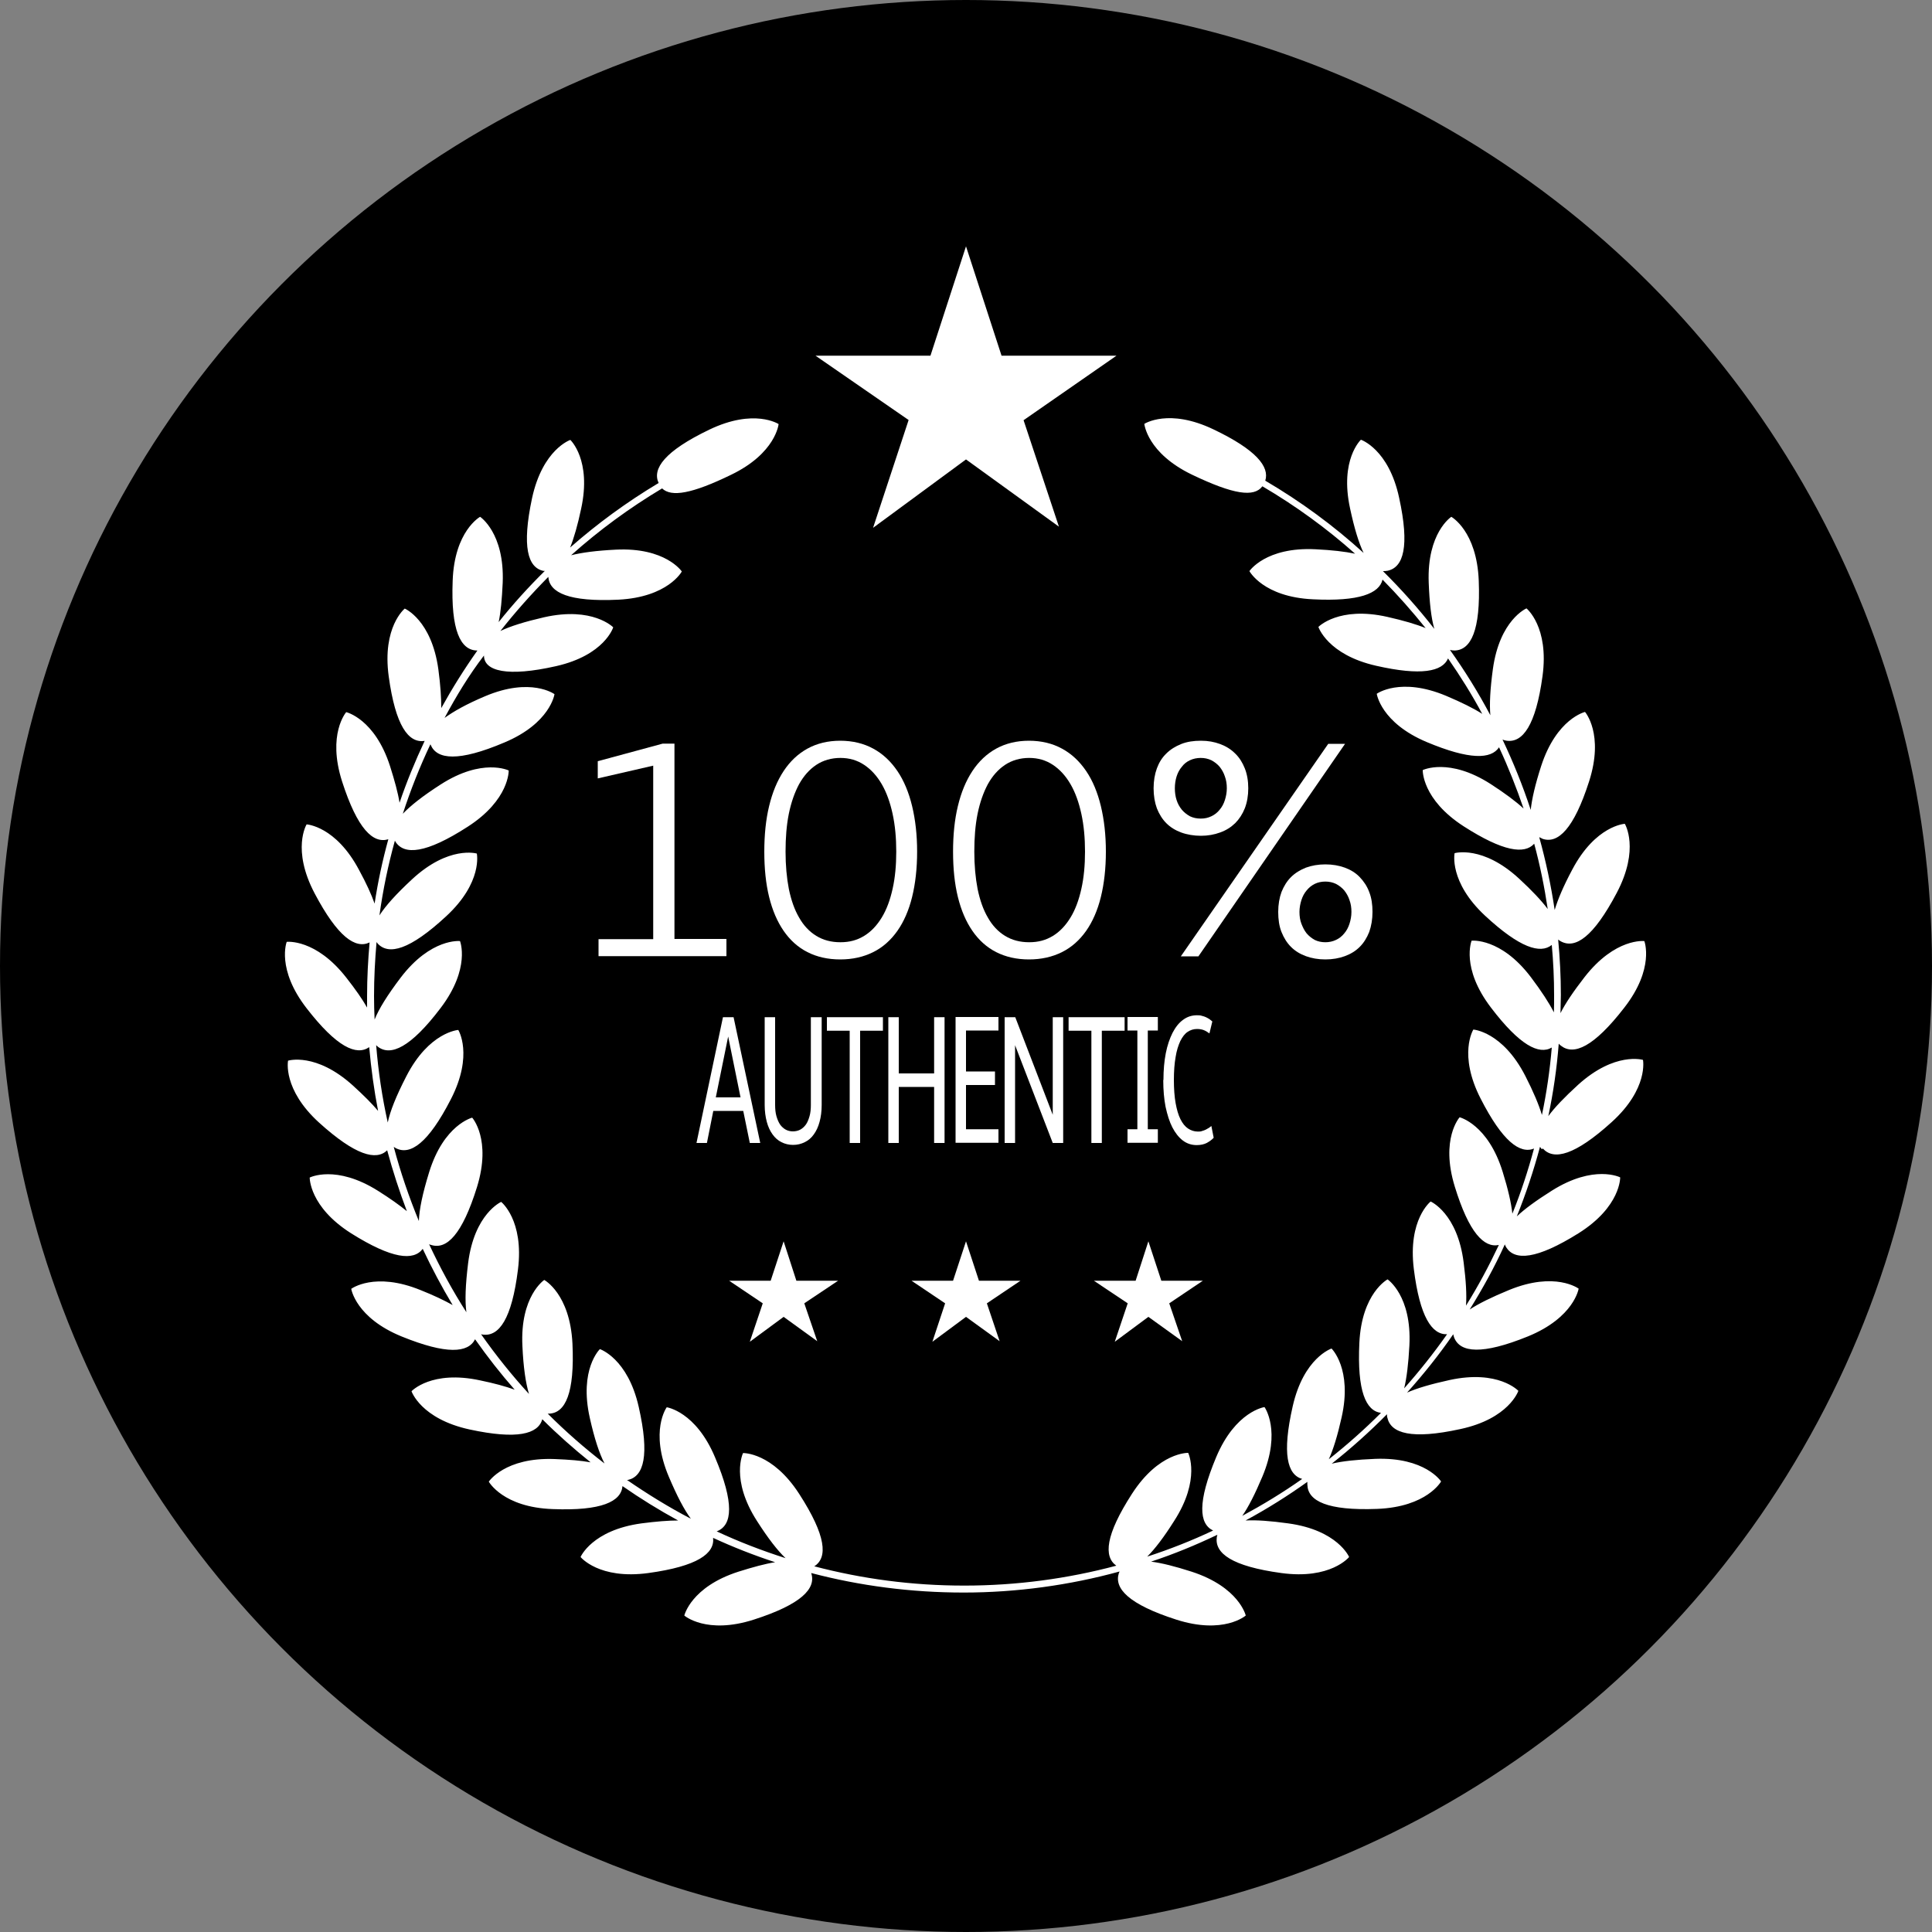<?xml version="1.0" encoding="UTF-8"?>
<svg xmlns="http://www.w3.org/2000/svg" viewBox="0 0 100 100">
  <rect x="0" y="0" width="100" height="100" fill="#808080" stroke="none"/>
  <defs>
    <style>
      .cls-1 {
        fill: #fff;
      }
    </style>
  </defs>
  <g id="Layer_1">
    <g id="Layer_1-2" data-name="Layer_1">
      <circle cx="50" cy="50" r="50"/>
    </g>
  </g>
  <g id="Layer_5">
    <polygon class="cls-1" points="50 12.75 48.16 18.41 42.21 18.41 47.03 21.74 45.19 27.32 50 23.78 54.81 27.26 52.98 21.75 57.79 18.41 51.84 18.41 50 12.75"/>
    <path class="cls-1" d="M79.86,59.45c.56.62,1.65.36,3.56-1.37,1.92-1.74,1.62-3.22,1.62-3.22,0,0-1.45-.44-3.36,1.29-.7.64-1.21,1.17-1.54,1.62.26-1.22.44-2.47.54-3.75.03.04.07.07.12.11.66.51,1.69.07,3.27-1.97,1.59-2.04,1.04-3.45,1.04-3.45,0,0-1.5-.18-3.09,1.86-.59.76-1,1.37-1.25,1.87,0-.31.02-.63.02-.94,0-.96-.05-1.92-.14-2.87.05.04.09.07.15.1.74.39,1.67-.22,2.88-2.51,1.21-2.29.42-3.58.42-3.58,0,0-1.51.08-2.72,2.37-.46.86-.75,1.55-.91,2.09-.19-1.28-.46-2.54-.8-3.77.06.03.12.06.18.09.79.26,1.61-.51,2.4-2.97.79-2.46-.21-3.6-.21-3.6,0,0-1.47.34-2.27,2.8-.31.96-.48,1.7-.54,2.27-.41-1.25-.9-2.46-1.46-3.64.07.03.14.05.22.06.82.11,1.5-.78,1.85-3.34.35-2.56-.83-3.51-.83-3.51,0,0-1.39.59-1.74,3.15-.14,1.03-.18,1.8-.13,2.38-.62-1.17-1.32-2.3-2.09-3.38.08.02.16.03.25.03.83-.03,1.34-1.03,1.24-3.61-.1-2.58-1.42-3.31-1.42-3.31,0,0-1.27.82-1.17,3.41.04,1.05.13,1.83.29,2.39-.82-1.05-1.71-2.05-2.66-2.99.08,0,.16,0,.25-.02.81-.18,1.14-1.25.59-3.77-.54-2.53-1.98-3.01-1.98-3.01,0,0-1.11,1.03-.56,3.56.22,1.03.45,1.78.7,2.3-1.55-1.41-3.25-2.66-5.09-3.74.23-.72-.47-1.6-2.67-2.65-2.33-1.12-3.59-.29-3.59-.29,0,0,.14,1.51,2.47,2.63,2.15,1.03,3.21,1.18,3.64.6,1.72,1.01,3.33,2.18,4.8,3.49-.52-.11-1.2-.19-2.05-.23-2.58-.13-3.42,1.13-3.42,1.13,0,0,.71,1.34,3.29,1.46,2.39.12,3.43-.3,3.6-1.02.79.8,1.53,1.64,2.23,2.51-.49-.2-1.14-.39-1.98-.58-2.52-.57-3.57.52-3.57.52,0,0,.47,1.44,2.99,2.01,2.33.53,3.43.3,3.72-.38.64.92,1.24,1.88,1.77,2.87-.45-.29-1.06-.59-1.86-.93-2.38-1-3.6-.11-3.6-.11,0,0,.21,1.5,2.59,2.5,2.22.93,3.33.89,3.74.27.48,1.03.9,2.09,1.27,3.17-.4-.37-.95-.78-1.69-1.26-2.17-1.4-3.53-.73-3.53-.73,0,0-.05,1.51,2.12,2.91,2.04,1.31,3.15,1.46,3.65.9.3,1.11.53,2.24.7,3.38-.33-.44-.81-.95-1.47-1.56-1.9-1.76-3.35-1.33-3.35-1.33,0,0-.31,1.48,1.58,3.24,1.79,1.66,2.86,1.99,3.45,1.51.08.87.12,1.74.12,2.62,0,.29,0,.58-.01.87-.25-.49-.64-1.09-1.19-1.82-1.56-2.06-3.07-1.89-3.07-1.89,0,0-.57,1.4,1,3.46,1.49,1.96,2.49,2.46,3.15,2.07-.1,1.18-.27,2.35-.51,3.49-.16-.53-.44-1.2-.86-2.02-1.18-2.3-2.69-2.4-2.69-2.4,0,0-.8,1.28.38,3.58,1.13,2.21,2.03,2.87,2.76,2.58-.31,1.15-.68,2.28-1.12,3.37-.06-.55-.22-1.26-.5-2.16-.76-2.47-2.23-2.83-2.23-2.83,0,0-1.01,1.12-.25,3.59.73,2.38,1.51,3.18,2.28,3.02-.51,1.08-1.07,2.13-1.7,3.14.04-.56,0-1.28-.12-2.22-.32-2.57-1.71-3.17-1.71-3.17,0,0-1.19.93-.87,3.5.31,2.48.94,3.4,1.72,3.37-.69.98-1.43,1.91-2.22,2.8.13-.54.22-1.27.27-2.22.13-2.58-1.13-3.42-1.13-3.42,0,0-1.34.71-1.46,3.29-.12,2.5.34,3.52,1.12,3.62-.85.85-1.75,1.65-2.7,2.4.23-.51.45-1.22.66-2.16.57-2.52-.52-3.57-.52-3.57,0,0-1.44.47-2.01,2.99-.56,2.46-.28,3.54.49,3.76-.99.7-2.03,1.33-3.1,1.91.32-.46.66-1.13,1.04-2.03,1-2.38.11-3.6.11-3.6,0,0-1.5.21-2.5,2.59-.98,2.34-.89,3.45-.16,3.8-1.1.52-2.24.97-3.41,1.35.4-.4.86-1,1.39-1.84,1.4-2.17.73-3.53.73-3.53,0,0-1.51-.05-2.91,2.12-1.38,2.14-1.47,3.25-.81,3.72-2.51.67-5.15,1.03-7.87,1.03s-5.29-.35-7.77-1c0,0,0,0,.01,0,.7-.45.62-1.57-.78-3.74-1.4-2.17-2.91-2.12-2.91-2.12,0,0-.67,1.36.73,3.53.57.89,1.05,1.51,1.47,1.91-1.22-.39-2.42-.85-3.57-1.39.01,0,.03,0,.04-.01.77-.32.89-1.44-.12-3.82-1-2.38-2.5-2.59-2.5-2.59,0,0-.9,1.22.11,3.6.42.99.79,1.7,1.14,2.17-1.15-.6-2.25-1.28-3.31-2.01.02,0,.04,0,.06,0,.81-.19,1.12-1.26.55-3.78-.57-2.52-2.01-2.99-2.01-2.99,0,0-1.09,1.04-.52,3.57.24,1.07.49,1.83.76,2.35-1.04-.8-2.02-1.66-2.94-2.58.03,0,.05,0,.08,0,.83-.04,1.32-1.05,1.2-3.63-.13-2.58-1.46-3.29-1.46-3.29,0,0-1.26.84-1.13,3.42.05,1.11.17,1.92.34,2.48-.89-.97-1.72-2.01-2.48-3.09.03,0,.06.02.1.02.83.1,1.49-.8,1.81-3.37.32-2.56-.87-3.5-.87-3.5,0,0-1.39.61-1.71,3.17-.14,1.13-.17,1.95-.09,2.54-.72-1.12-1.36-2.3-1.93-3.52.04.02.07.03.11.04.8.25,1.6-.53,2.37-3,.76-2.47-.25-3.59-.25-3.59,0,0-1.47.36-2.23,2.83-.34,1.1-.51,1.92-.53,2.52-.51-1.24-.95-2.52-1.3-3.84.03.02.07.05.11.07.74.38,1.67-.24,2.85-2.54,1.18-2.3.38-3.58.38-3.58,0,0-1.51.1-2.69,2.4-.53,1.03-.84,1.81-.96,2.39-.29-1.3-.49-2.64-.6-4,.03.03.06.05.09.08.66.5,1.69.05,3.25-2.01,1.56-2.06,1-3.46,1-3.46,0,0-1.5-.17-3.07,1.89-.69.91-1.13,1.62-1.35,2.17-.02-.4-.03-.81-.03-1.22,0-.94.05-1.87.13-2.79.02.03.04.05.06.08.57.61,1.65.34,3.55-1.42,1.9-1.76,1.58-3.24,1.58-3.24,0,0-1.45-.43-3.35,1.33-.82.76-1.37,1.37-1.69,1.87.18-1.31.45-2.61.8-3.87.01.02.02.04.03.06.45.7,1.57.62,3.74-.78,2.17-1.4,2.12-2.91,2.12-2.91,0,0-1.36-.67-3.53.73-.92.59-1.55,1.09-1.95,1.51.4-1.23.88-2.44,1.43-3.6,0,.01,0,.02.01.03.32.77,1.44.89,3.82-.12,2.38-1,2.59-2.5,2.59-2.5,0,0-1.22-.9-3.6.11-.97.41-1.62.78-2.09,1.12.6-1.12,1.25-2.2,2.04-3.23h0c0,.81,1.21,1.12,3.73.55,2.52-.57,2.96-2.01,2.96-2.01,0,0-1.06-1.09-3.58-.52-1,.23-1.74.46-2.26.71.77-.98,1.6-1.91,2.48-2.8.06.82,1.07,1.3,3.62,1.18,2.58-.13,3.29-1.46,3.29-1.46,0,0-.84-1.26-3.42-1.13-1,.05-1.76.15-2.31.29,1.44-1.29,3.02-2.45,4.71-3.46.48.46,1.54.28,3.56-.7,2.33-1.12,2.47-2.63,2.47-2.63,0,0-1.26-.83-3.59.29-2.31,1.11-2.96,2.02-2.62,2.76-1.64.98-3.17,2.1-4.58,3.34.2-.5.39-1.16.57-2.01.55-2.53-.56-3.56-.56-3.56,0,0-1.43.48-1.98,3.01-.54,2.53-.22,3.6.59,3.77.02,0,.04,0,.07,0-.85.84-1.65,1.72-2.39,2.65.11-.52.17-1.19.21-2.04.1-2.58-1.17-3.41-1.17-3.41,0,0-1.33.73-1.42,3.31-.1,2.58.41,3.58,1.24,3.61.02,0,.03,0,.04,0-.68.96-1.3,1.95-1.87,2.98,0-.52-.04-1.18-.15-2-.35-2.56-1.74-3.15-1.74-3.15,0,0-1.18.95-.83,3.51.35,2.56,1.02,3.46,1.85,3.34,0,0,0,0,.01,0-.49,1.04-.93,2.11-1.3,3.2-.08-.51-.25-1.13-.49-1.89-.79-2.46-2.27-2.8-2.27-2.8,0,0-1,1.14-.21,3.6.79,2.45,1.6,3.22,2.39,2.98-.3,1.09-.54,2.2-.71,3.33-.17-.48-.43-1.05-.8-1.73-1.21-2.29-2.72-2.37-2.72-2.37,0,0-.79,1.29.42,3.58,1.19,2.25,2.11,2.88,2.84,2.53-.08.91-.13,1.83-.13,2.76,0,.2,0,.41,0,.61-.25-.44-.6-.94-1.07-1.54-1.59-2.04-3.09-1.86-3.09-1.86,0,0-.55,1.41,1.04,3.45,1.55,2,2.57,2.46,3.23,2,.1,1.12.25,2.22.46,3.3-.32-.38-.75-.81-1.3-1.31-1.92-1.74-3.36-1.29-3.36-1.29,0,0-.3,1.48,1.62,3.22,1.86,1.68,2.94,1.97,3.51,1.42.29,1.07.63,2.12,1.02,3.15-.38-.31-.87-.66-1.49-1.05-2.19-1.38-3.54-.69-3.54-.69,0,0-.03,1.51,2.15,2.89,2.12,1.33,3.23,1.43,3.7.8.47,1,.99,1.98,1.55,2.91-.43-.24-.97-.5-1.65-.77-2.39-.98-3.6-.07-3.6-.07,0,0,.23,1.5,2.62,2.47,2.32.94,3.43.85,3.79.14.64.91,1.32,1.78,2.05,2.61-.47-.17-1.05-.33-1.78-.48-2.53-.55-3.56.56-3.56.56,0,0,.48,1.43,3.01,1.98,2.46.53,3.54.24,3.76-.53.79.79,1.63,1.53,2.5,2.23-.49-.09-1.1-.14-1.86-.17-2.58-.1-3.41,1.17-3.41,1.17,0,0,.73,1.33,3.31,1.42,2.53.1,3.54-.39,3.61-1.19.92.64,1.89,1.24,2.88,1.78-.51,0-1.13.05-1.9.15-2.56.35-3.15,1.74-3.15,1.74,0,0,.95,1.18,3.51.83,2.54-.35,3.44-1.01,3.35-1.82,1.04.48,2.11.9,3.21,1.26-.51.08-1.14.25-1.9.49-2.46.79-2.8,2.27-2.8,2.27,0,0,1.14,1,3.6.21,2.46-.79,3.23-1.61,2.97-2.4,0,0,0,0,0-.01,2.51.66,5.16,1.01,7.89,1.01s5.49-.38,8.07-1.09c-.01.03-.03.06-.04.09-.25.79.51,1.61,2.97,2.4,2.46.79,3.6-.21,3.6-.21,0,0-.34-1.47-2.8-2.27-.87-.28-1.55-.45-2.1-.52,1.18-.39,2.32-.86,3.43-1.39-.01.04-.02.08-.03.13-.11.83.78,1.5,3.34,1.85,2.56.35,3.51-.83,3.51-.83,0,0-.59-1.39-3.15-1.74-.93-.13-1.66-.18-2.21-.15,1.11-.6,2.18-1.27,3.2-2,0,.05-.01.11,0,.16.03.83,1.03,1.34,3.61,1.24,2.58-.1,3.31-1.42,3.31-1.42,0,0-.82-1.27-3.41-1.17-.97.04-1.71.12-2.25.25,1-.79,1.96-1.65,2.86-2.56,0,.06,0,.12.02.18.18.81,1.25,1.14,3.77.59,2.53-.54,3.01-1.98,3.01-1.98,0,0-1.03-1.11-3.56-.56-.96.21-1.68.42-2.2.65.86-.96,1.66-1.96,2.39-3.02.01.06.03.12.05.18.31.77,1.43.9,3.82-.07,2.39-.98,2.62-2.47,2.62-2.47,0,0-1.21-.91-3.6.07-.9.37-1.57.7-2.04,1.01.67-1.08,1.29-2.2,1.82-3.37.02.05.04.1.07.15.44.7,1.56.64,3.75-.73,2.19-1.38,2.15-2.89,2.15-2.89,0,0-1.35-.69-3.54.69-.81.51-1.41.95-1.81,1.33.47-1.17.87-2.37,1.2-3.6.03.04.06.08.09.12Z"/>
    <g>
      <path class="cls-1" d="M30.98,49.5v-.89h2.83v-8.98l-2.87.66v-.89l3.36-.91h.61v10.11h2.69v.89h-6.62Z"/>
      <path class="cls-1" d="M39.56,44.08c0-.87.08-1.66.25-2.36.17-.71.42-1.31.75-1.81.33-.5.74-.89,1.23-1.16.49-.27,1.06-.41,1.7-.41s1.22.14,1.71.41c.5.27.91.66,1.25,1.16.34.5.59,1.11.76,1.81.17.71.26,1.49.26,2.36s-.09,1.66-.26,2.35c-.17.69-.43,1.28-.76,1.75-.34.48-.75.85-1.25,1.1-.5.25-1.07.38-1.71.38s-1.21-.13-1.7-.38c-.49-.25-.9-.62-1.23-1.1-.33-.48-.58-1.06-.75-1.75-.17-.69-.25-1.47-.25-2.35ZM40.66,44.08c0,.71.06,1.36.17,1.93.12.58.29,1.07.53,1.48.23.41.53.73.89.95.36.22.77.33,1.25.33s.87-.11,1.23-.33c.36-.22.66-.54.91-.95.25-.41.43-.9.56-1.48.13-.58.19-1.22.19-1.93s-.06-1.36-.19-1.96c-.13-.59-.31-1.1-.56-1.53-.25-.43-.55-.76-.91-1-.36-.24-.77-.36-1.23-.36s-.89.12-1.25.36c-.36.24-.65.57-.89,1-.23.43-.41.94-.53,1.53-.12.59-.17,1.25-.17,1.96Z"/>
      <path class="cls-1" d="M49.33,44.08c0-.87.08-1.66.25-2.36.17-.71.42-1.31.75-1.81.33-.5.74-.89,1.23-1.16.49-.27,1.06-.41,1.7-.41s1.22.14,1.71.41c.5.27.91.66,1.25,1.16.34.5.59,1.11.76,1.81.17.71.26,1.49.26,2.36s-.09,1.66-.26,2.35c-.17.69-.43,1.28-.76,1.75-.34.48-.75.85-1.25,1.1-.5.25-1.07.38-1.71.38s-1.21-.13-1.7-.38c-.49-.25-.9-.62-1.23-1.1s-.58-1.06-.75-1.75c-.17-.69-.25-1.47-.25-2.35ZM50.43,44.08c0,.71.06,1.36.17,1.93.12.58.29,1.07.53,1.48.23.41.53.73.89.95.36.22.77.33,1.25.33s.87-.11,1.23-.33c.36-.22.66-.54.91-.95.25-.41.43-.9.56-1.48.13-.58.19-1.22.19-1.93s-.06-1.36-.19-1.96c-.13-.59-.31-1.1-.56-1.53-.25-.43-.55-.76-.91-1-.36-.24-.77-.36-1.23-.36s-.89.12-1.25.36c-.36.24-.65.57-.89,1-.23.43-.41.94-.53,1.53-.12.59-.17,1.25-.17,1.96Z"/>
      <path class="cls-1" d="M59.71,40.8c0-.38.06-.73.17-1.03.11-.3.27-.56.49-.77.21-.21.47-.37.77-.49s.64-.17,1.02-.17.69.06.99.17c.3.11.56.27.78.49.22.21.38.47.5.77.12.3.18.65.18,1.03s-.06.73-.18,1.04c-.12.3-.29.56-.5.77-.22.21-.47.37-.78.48-.3.11-.63.17-.99.17s-.72-.06-1.02-.17c-.3-.11-.56-.27-.77-.48-.21-.21-.37-.47-.49-.77-.11-.3-.17-.65-.17-1.04ZM60.81,40.8c0,.22.03.43.09.61.06.19.15.35.27.5.12.14.26.25.42.34.17.08.35.12.56.12s.38-.04.55-.12c.17-.08.31-.19.43-.34.12-.14.21-.31.27-.5.06-.19.1-.39.1-.61s-.03-.42-.1-.61c-.06-.19-.16-.36-.27-.5-.12-.14-.26-.25-.43-.34-.17-.08-.35-.12-.55-.12s-.39.04-.56.12c-.17.08-.31.19-.42.34-.12.14-.21.31-.27.5-.06.19-.09.4-.09.61ZM68.75,38.5h.87l-7.59,11h-.91l7.63-11ZM66.16,47.2c0-.38.06-.73.17-1.03.12-.3.28-.56.49-.77s.47-.37.77-.49c.3-.11.64-.17,1.01-.17s.71.06,1.01.17c.3.11.56.27.77.49s.38.47.49.77c.12.3.17.65.17,1.03s-.06.73-.17,1.04c-.12.3-.28.56-.49.77-.21.21-.47.37-.77.48-.3.11-.64.17-1.01.17s-.71-.06-1.01-.17c-.3-.11-.56-.27-.77-.48-.21-.21-.37-.47-.49-.77-.12-.3-.17-.65-.17-1.04ZM67.26,47.2c0,.22.03.43.1.61s.15.35.27.5c.12.14.26.25.42.34.16.08.35.12.55.12s.38-.04.55-.12c.17-.08.31-.19.43-.34.12-.14.21-.31.27-.5.06-.19.1-.39.1-.61s-.03-.42-.1-.61c-.06-.19-.16-.36-.27-.5-.12-.14-.26-.25-.43-.34-.17-.08-.35-.12-.55-.12s-.39.04-.55.12c-.16.08-.3.19-.42.34-.12.14-.21.31-.27.5-.06.19-.1.4-.1.61Z"/>
    </g>
    <g>
      <path class="cls-1" d="M38.48,57.5h-1.56l-.33,1.66h-.54l1.37-6.51h.55l1.38,6.51h-.54l-.34-1.66ZM37.06,56.8h1.27l-.64-3.15-.64,3.15Z"/>
      <path class="cls-1" d="M41.99,52.65h.54v4.54c0,.33-.04.63-.11.88-.07.26-.17.47-.3.65-.13.18-.28.31-.47.4-.18.09-.38.14-.6.14s-.42-.05-.6-.14c-.18-.09-.33-.22-.46-.4-.13-.18-.23-.39-.3-.65-.07-.26-.11-.55-.11-.88v-4.54h.54v4.54c0,.22.02.42.07.59.05.17.11.31.19.43.08.11.18.2.29.26.11.06.24.09.37.09s.27-.03.38-.09c.11-.06.21-.15.29-.26.08-.11.14-.26.19-.43.05-.17.07-.37.07-.59v-4.54Z"/>
      <path class="cls-1" d="M44.52,53.35v5.81h-.54v-5.81h-1.18v-.7h2.9v.7h-1.18Z"/>
      <path class="cls-1" d="M45.98,52.65h.54v2.91h1.83v-2.91h.54v6.51h-.54v-2.9h-1.83v2.9h-.54v-6.51Z"/>
      <path class="cls-1" d="M49.46,59.15v-6.51h2.22v.7h-1.68v2.12h1.5v.7h-1.5v2.29h1.68v.7h-2.22Z"/>
      <path class="cls-1" d="M52.01,52.65h.54s0,0,0,0l1.94,5.05v-5.05h.54v6.51h-.54l-1.95-5.06v5.06h-.54v-6.51Z"/>
      <path class="cls-1" d="M57.03,53.35v5.81h-.54v-5.81h-1.18v-.7h2.9v.7h-1.18Z"/>
      <path class="cls-1" d="M58.36,59.15v-.7h.51v-5.11h-.51v-.7h1.57v.7h-.52v5.11h.52v.7h-1.57Z"/>
      <path class="cls-1" d="M60.22,55.89c0-.5.04-.96.12-1.37.08-.41.2-.76.35-1.06.15-.29.33-.52.54-.67.21-.16.45-.24.72-.24.09,0,.18,0,.26.03.08.02.15.04.21.07.06.03.12.06.18.1.05.04.1.08.15.12l-.15.62c-.09-.07-.19-.13-.29-.17-.1-.04-.22-.06-.35-.06-.18,0-.34.05-.49.15-.15.1-.27.26-.38.48-.1.22-.19.49-.24.82-.06.33-.09.73-.09,1.19s.03.86.09,1.2c.06.33.14.61.25.83.11.22.24.38.39.48.15.1.32.16.51.16.08,0,.15,0,.22-.03.07-.02.13-.04.19-.07.06-.03.11-.06.16-.09.05-.03.09-.07.13-.1l.12.61c-.1.11-.22.19-.36.27-.14.07-.31.11-.52.11-.27,0-.51-.08-.72-.24-.21-.16-.39-.39-.54-.68-.15-.29-.26-.65-.35-1.06-.08-.41-.12-.87-.12-1.38Z"/>
    </g>
    <polygon class="cls-1" points="50 64.25 49.33 66.29 47.18 66.29 48.92 67.46 48.26 69.45 50 68.16 51.74 69.42 51.08 67.46 52.82 66.29 50.67 66.29 50 64.25"/>
    <polygon class="cls-1" points="40.56 64.25 39.89 66.29 37.74 66.29 39.48 67.46 38.81 69.45 40.56 68.16 42.3 69.42 41.63 67.46 43.38 66.29 41.22 66.29 40.56 64.25"/>
    <polygon class="cls-1" points="59.44 64.25 58.78 66.29 56.62 66.29 58.37 67.46 57.7 69.45 59.44 68.16 61.19 69.42 60.52 67.46 62.26 66.29 60.11 66.29 59.44 64.25"/>
  </g>
</svg>